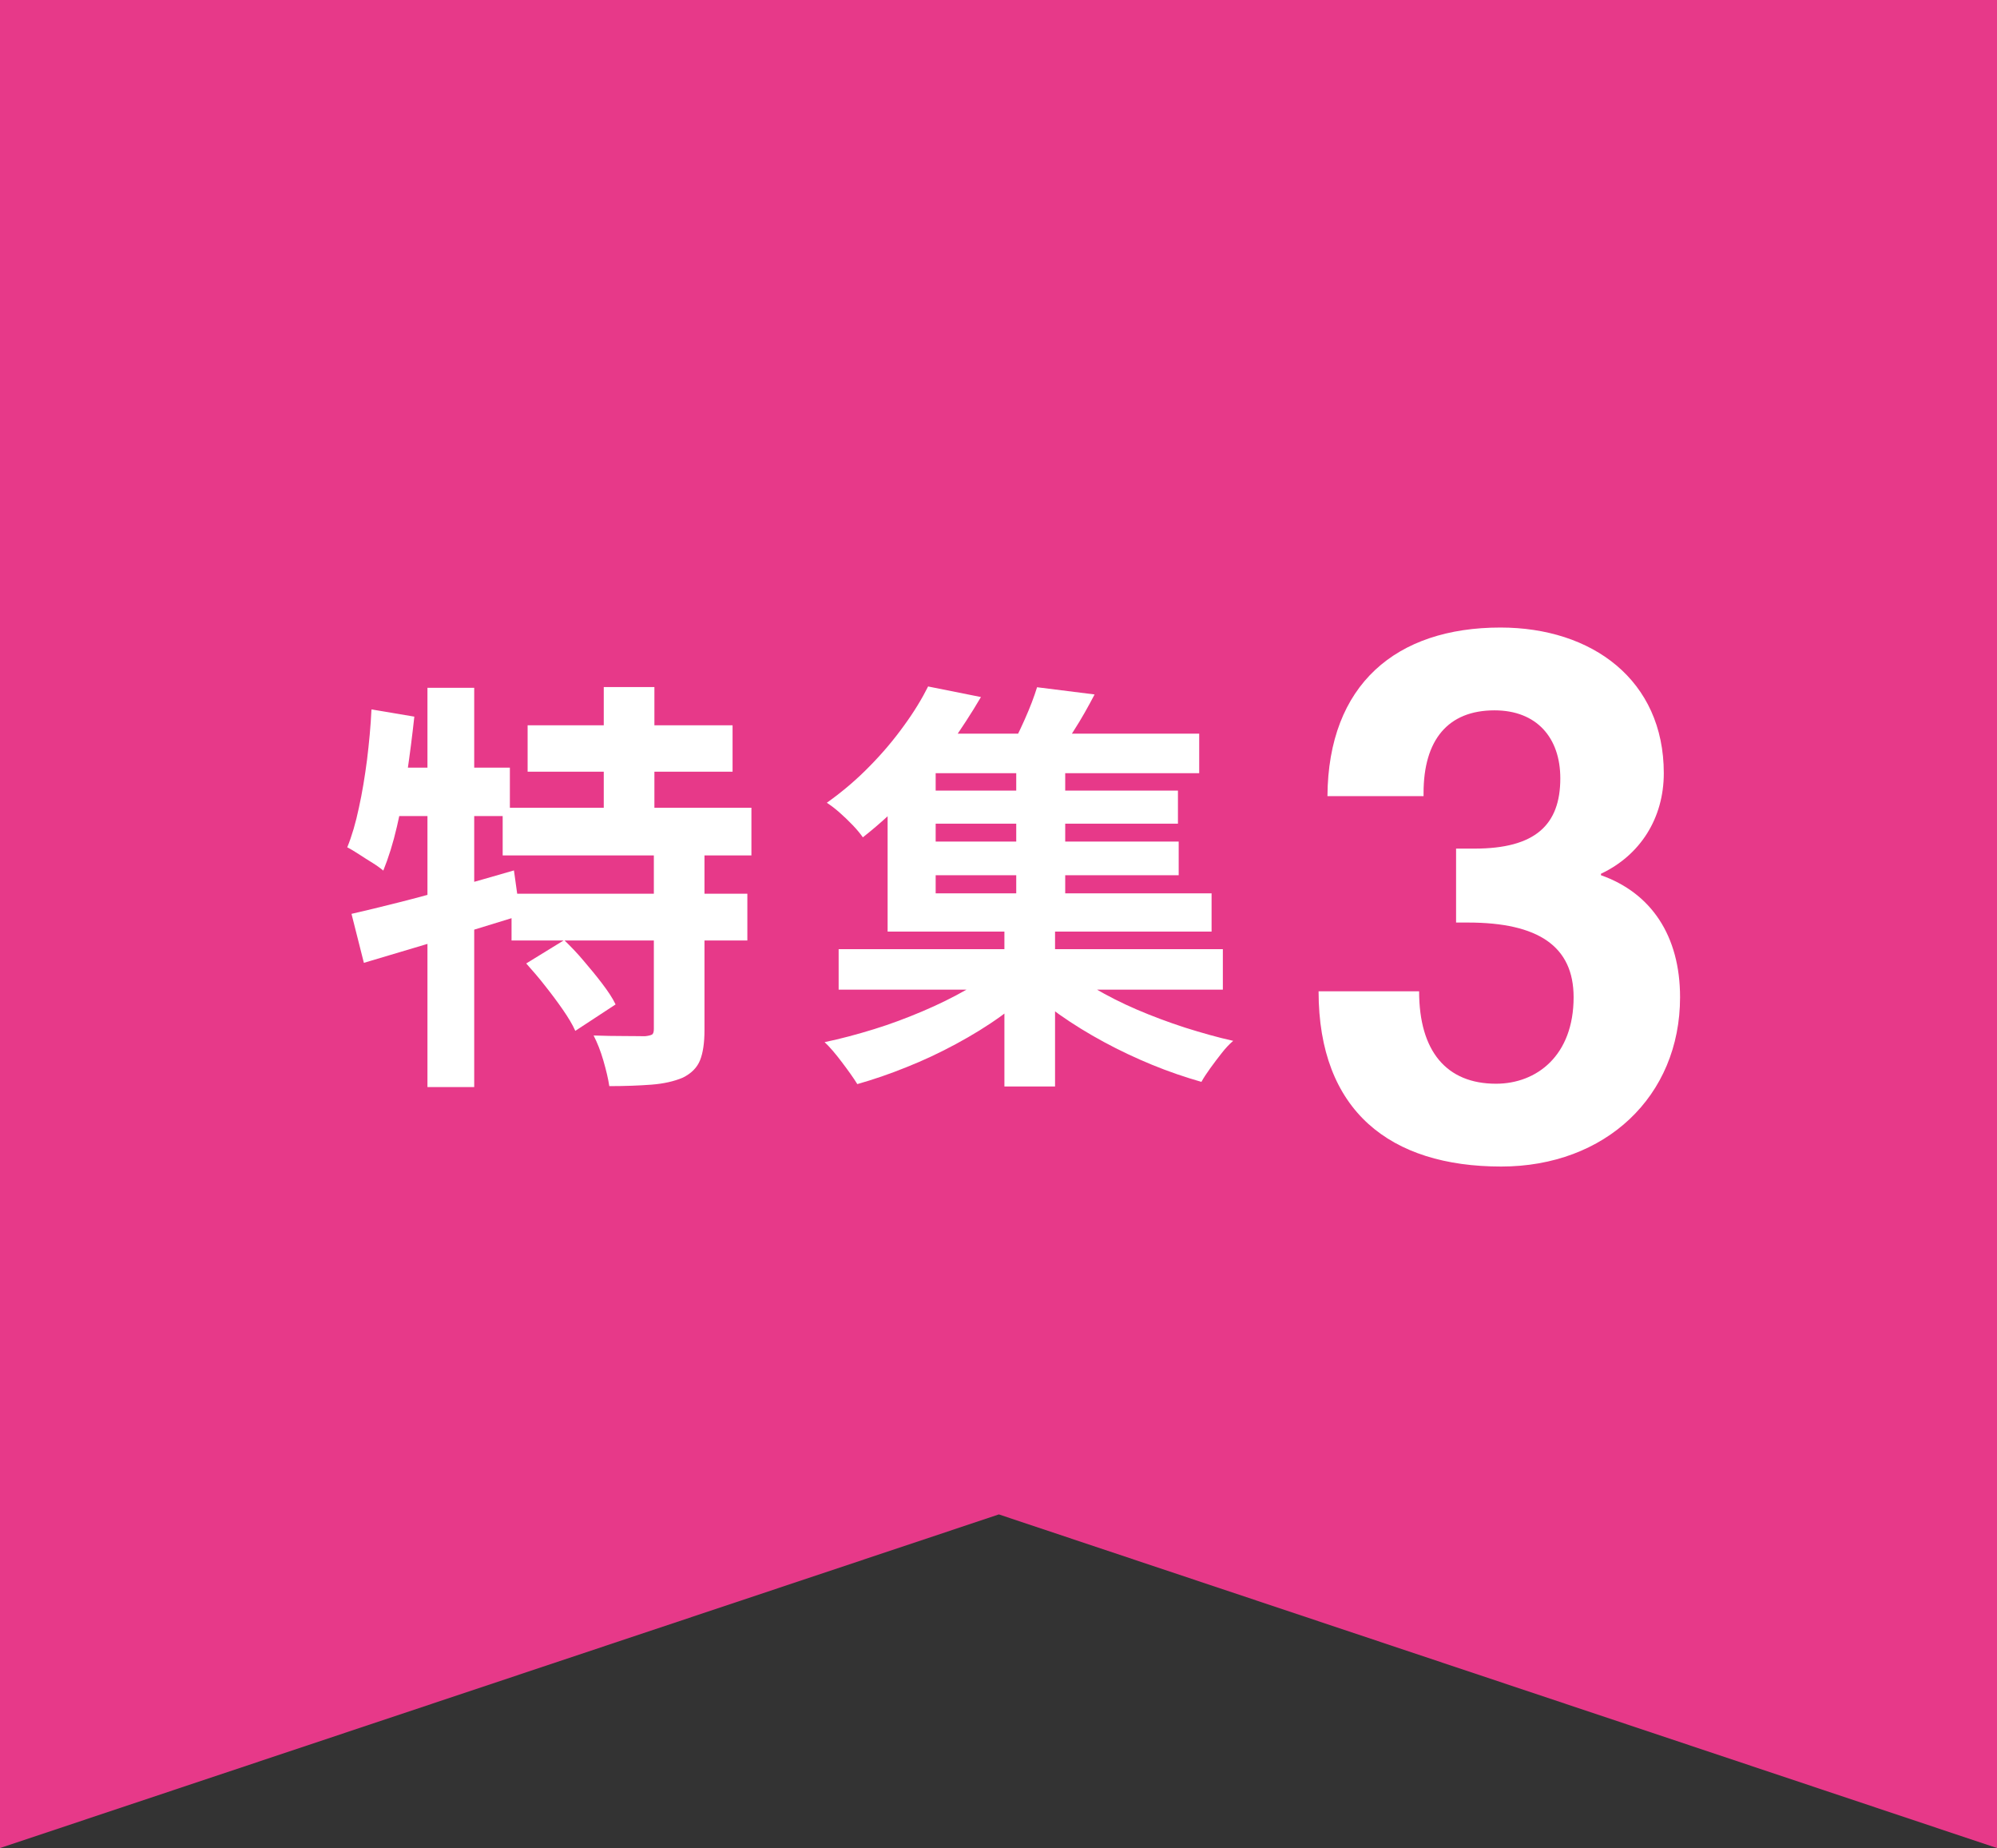 <?xml version="1.0" encoding="UTF-8"?>
<svg id="_レイヤー_2" data-name="レイヤー 2" xmlns="http://www.w3.org/2000/svg" width="108.06" height="99.98" viewBox="0 0 108.06 99.98">
  <rect x="0" y="0" width="108.06" height="99.98" fill="#333333" stroke="none"/>
  <defs>
    <style>
      .cls-1 {
        fill: #e73989;
      }

      .cls-1, .cls-2 {
        stroke-width: 0px;
      }

      .cls-2 {
        fill: #fff;
      }
    </style>
  </defs>
  <g id="TOP">
    <polygon class="cls-1" points="0 0 0 99.98 54.05 81.93 108.06 99.98 108.06 0 0 0"/>
    <g>
      <path class="cls-2" d="m20.1,38.38l2.32.39c-.11,1.01-.24,2.03-.39,3.05-.15,1.02-.34,1.98-.55,2.89s-.46,1.7-.74,2.39c-.14-.12-.33-.26-.57-.41-.25-.15-.49-.31-.74-.47-.25-.16-.46-.29-.64-.38.25-.61.46-1.33.63-2.14.18-.81.32-1.67.44-2.59.11-.91.2-1.82.24-2.73Zm-1.08,11.06c.75-.17,1.61-.38,2.56-.62.96-.24,1.97-.52,3.04-.82,1.07-.3,2.13-.6,3.19-.91l.34,2.44c-1.44.44-2.91.89-4.4,1.35-1.5.45-2.85.85-4.06,1.21l-.67-2.65Zm1.72-7.91h6.85v2.62h-7.38l.53-2.62Zm2.39-4.32h2.53v21.6h-2.53v-21.6Zm4.07,6.49h13.46v2.58h-13.46v-2.58Zm.48,4.65h12.76v2.53h-12.76v-2.53Zm.8,3.77l2.05-1.26c.35.34.71.71,1.06,1.13.35.41.69.82,1,1.23s.56.78.72,1.12l-2.18,1.43c-.15-.34-.38-.72-.67-1.14-.29-.42-.61-.85-.96-1.29-.34-.44-.69-.84-1.02-1.21Zm.07-12.88h11.09v2.51h-11.09v-2.51Zm6.83,6.74h2.74v9.75c0,.69-.08,1.23-.24,1.63-.16.4-.47.71-.93.94-.47.2-1.04.33-1.7.38-.66.05-1.42.08-2.28.08-.06-.4-.17-.86-.32-1.38-.15-.52-.33-.97-.53-1.36.57.02,1.13.03,1.68.03s.92.01,1.1.01c.18-.02.31-.05.38-.09s.1-.15.1-.3v-9.71Zm-2.71-8.81h2.74v7.96h-2.74v-7.96Z"/>
      <path class="cls-2" d="m54.12,52.25l2.07,1.04c-.58.57-1.25,1.12-2.01,1.67s-1.58,1.05-2.45,1.52c-.87.47-1.76.89-2.67,1.25-.91.37-1.79.67-2.67.92-.21-.34-.49-.73-.83-1.18-.34-.45-.65-.82-.94-1.09.87-.18,1.76-.42,2.67-.7.91-.28,1.78-.61,2.63-.97s1.64-.75,2.36-1.16,1.33-.84,1.84-1.29Zm-3.89-15.11l2.85.57c-.52.89-1.1,1.77-1.72,2.65s-1.33,1.73-2.09,2.56c-.77.84-1.63,1.63-2.58,2.38-.14-.2-.32-.42-.55-.66-.23-.24-.47-.47-.72-.69-.25-.22-.48-.39-.68-.52.86-.61,1.64-1.28,2.33-1.99.7-.71,1.31-1.44,1.85-2.19.54-.74.97-1.45,1.31-2.13Zm-4.85,14.21h20.79v2.19h-20.79v-2.19Zm2.65-10.26h2.6v7.24h14.93v2.07h-17.53v-9.31Zm1.22-1.4h15.64v2.14h-15.64v-2.14Zm.55,3.08h13.94v1.79h-13.94v-1.79Zm0,2.76h13.98v1.82h-13.98v-1.82Zm4.55,4.35h2.74v8.9h-2.74v-8.9Zm1.77-12.7l3.11.39c-.35.67-.72,1.33-1.12,1.95-.39.63-.75,1.16-1.07,1.59l-2.44-.46c.28-.51.56-1.08.85-1.73s.51-1.23.67-1.75Zm-1.13,3.86h2.65v8.07h-2.65v-8.07Zm2.42,11.13c.51.44,1.11.87,1.81,1.29.7.41,1.46.8,2.3,1.16.84.36,1.7.68,2.59.97.89.28,1.76.53,2.62.72-.2.17-.41.39-.62.66s-.42.54-.62.82-.36.52-.48.74c-.87-.25-1.76-.55-2.66-.92-.9-.37-1.77-.78-2.62-1.24-.85-.46-1.65-.95-2.4-1.48-.75-.53-1.43-1.08-2.02-1.64l2.12-1.06Z"/>
      <path class="cls-2" d="m86.63,47.27v.08c2.72.96,4.28,3.28,4.28,6.6,0,5.36-4.04,9.16-9.68,9.16-6,0-9.88-3-9.88-9.48h5.44c0,3.24,1.48,5,4.16,5,2.2,0,4.2-1.52,4.2-4.68,0-2.76-1.92-4.04-5.72-4.04h-.64v-4h1c3.28,0,4.64-1.28,4.64-3.8,0-2.2-1.28-3.68-3.56-3.68-2.52,0-3.84,1.6-3.84,4.48v.16h-5.2c.04-6.04,3.72-9.12,9.36-9.12,4.96,0,8.84,2.84,8.84,7.88,0,2.44-1.28,4.44-3.4,5.44Z"/>
    </g>
  </g>
</svg>